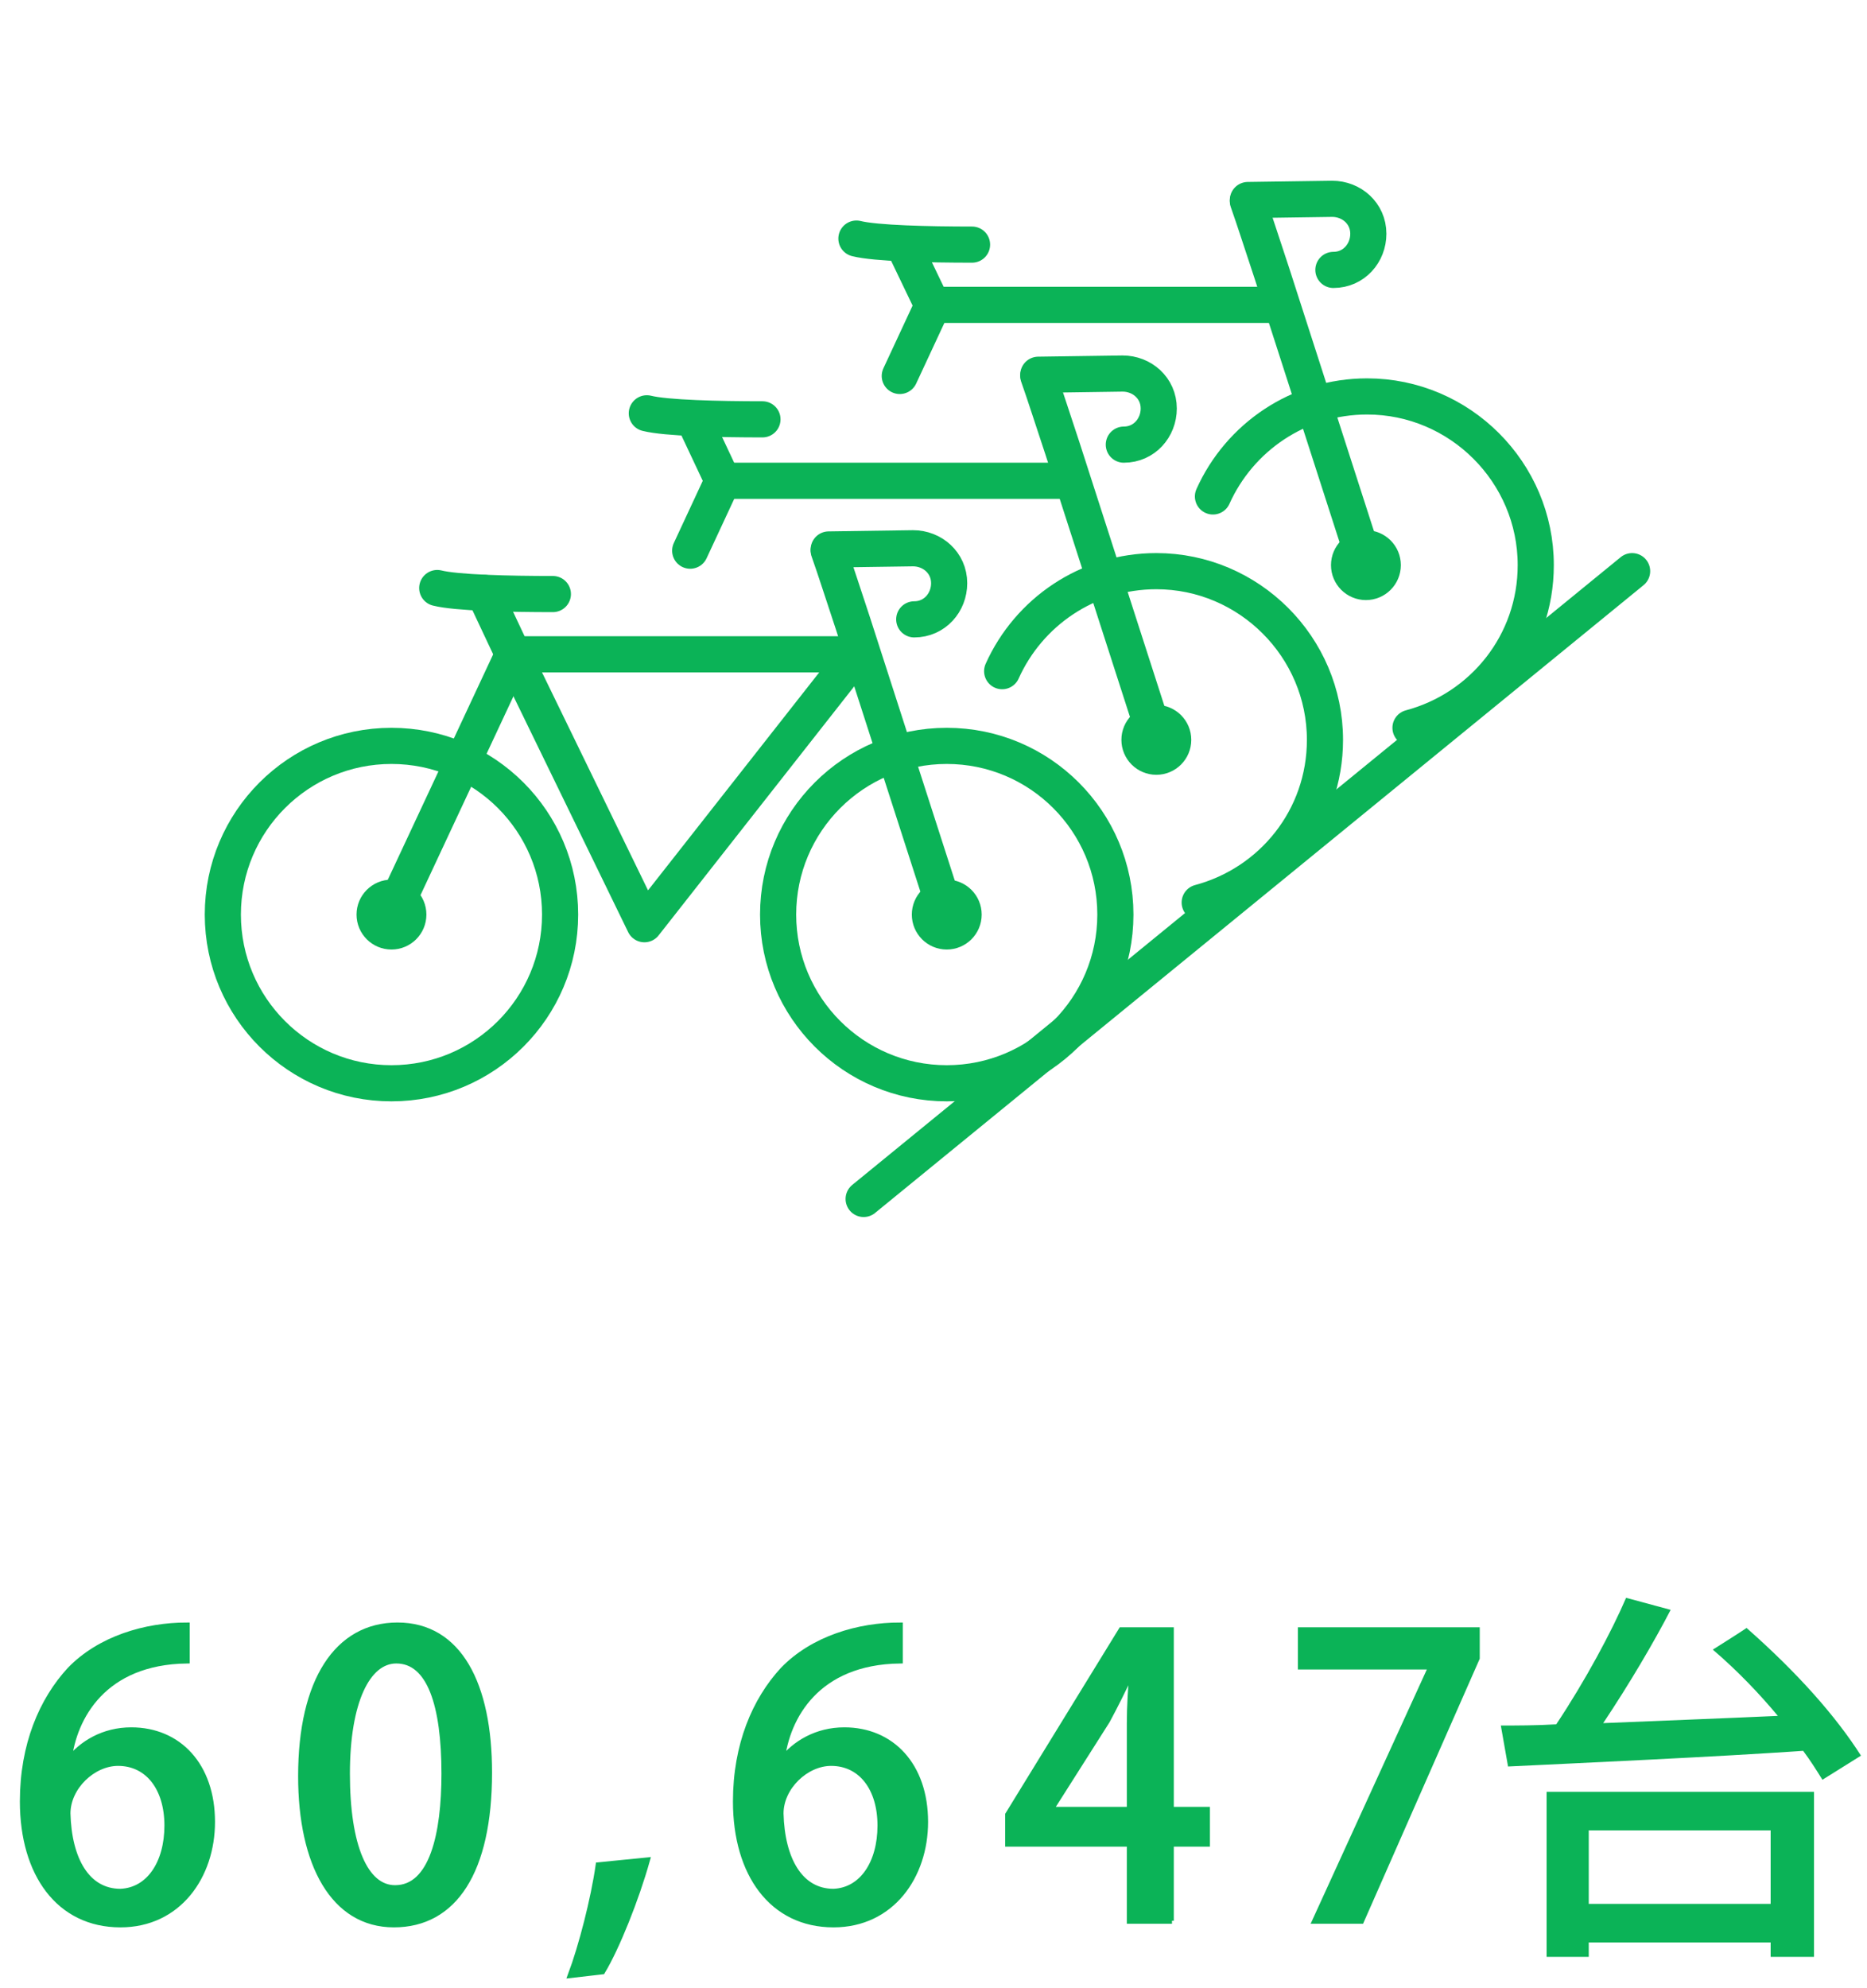 <?xml version="1.0" encoding="utf-8"?>
<!-- Generator: Adobe Illustrator 27.4.0, SVG Export Plug-In . SVG Version: 6.00 Build 0)  -->
<svg version="1.1" id="レイヤー_1" xmlns="http://www.w3.org/2000/svg" xmlns:xlink="http://www.w3.org/1999/xlink" x="0px"
	 y="0px" width="155px" height="165px" viewBox="0 0 155 165" style="enable-background:new 0 0 155 165;" xml:space="preserve">
<style type="text/css">
	.st0{fill:none;stroke:#0BB357;stroke-width:3;stroke-linecap:round;stroke-linejoin:round;stroke-miterlimit:10;}
	.st1{fill:#0BB357;}
	.st2{fill:none;}
	.st3{fill:none;stroke:#0BB357;stroke-width:0.5;}
</style>
<g>
	<circle class="st0" cx="78.6" cy="75.9" r="14"/>
	<circle class="st0" cx="32.5" cy="75.9" r="1.4"/>
	<circle class="st0" cx="78.6" cy="75.9" r="1.4"/>
	<circle class="st0" cx="32.5" cy="75.9" r="14"/>
	<path class="st0" d="M78.6,75.9l-7.8-24.2c-0.9-2.7-1.4-4.3-2-6"/>
	<path class="st0" d="M42.6,54.3l10.9,22.4l17.6-22.4L42.6,54.3z"/>
	<path class="st0" d="M32.5,75.9l10.1-21.6"/>
	<path class="st0" d="M42.6,54.3l-2.4-5.1"/>
	<path class="st0" d="M36.3,48.8c1.6,0.4,6,0.5,9.6,0.5"/>
	<path class="st0" d="M68.8,45.6l7-0.1c1.6,0,3,1.2,3,2.9c0,1.6-1.2,3-2.9,3"/>
	<path class="st0" d="M83.2,55.7c2.2-4.9,7.1-8.3,12.8-8.3c7.7,0,14,6.3,14,14c0,6.5-4.4,11.9-10.4,13.5"/>
	<circle class="st0" cx="96" cy="61.4" r="1.4"/>
	<path class="st0" d="M96,61.4l-7.8-24.2c-0.9-2.7-1.4-4.3-2-6"/>
	<path class="st0" d="M86.2,31.1l7-0.1c1.6,0,3,1.2,3,2.9c0,1.6-1.2,3-2.9,3"/>
	<path class="st0" d="M88.5,39.9H60"/>
	<path class="st0" d="M60,39.9l-2.4-5.1"/>
	<path class="st0" d="M53.7,34.3c1.6,0.4,6,0.5,9.6,0.5"/>
	<path class="st0" d="M57.3,45.7l2.7-5.8"/>
	<path class="st0" d="M100.7,41.2c2.2-4.9,7.1-8.3,12.8-8.3c7.7,0,14,6.3,14,14c0,6.5-4.4,11.9-10.4,13.5"/>
	<circle class="st0" cx="113.4" cy="46.9" r="1.4"/>
	<path class="st0" d="M113.4,46.9l-7.8-24.2c-0.9-2.7-1.4-4.3-2-6"/>
	<path class="st0" d="M103.6,16.6l7-0.1c1.6,0,3,1.2,3,2.9c0,1.6-1.2,3-2.9,3"/>
	<path class="st0" d="M105.9,25.3H77.4"/>
	<path class="st0" d="M77.4,25.3l-2.4-5"/>
	<path class="st0" d="M71.1,19.8c1.6,0.4,6,0.5,9.6,0.5"/>
	<path class="st0" d="M74.7,31.2l2.7-5.8"/>
	<path class="st0" d="M71.7,99.5l63.8-52.1"/>
</g>
<path class="st1" d="M129.2,143.1c2.4-3.6,4.6-7.7,5.8-10.5l3.7,1c-1.4,2.7-3.4,6.1-5.6,9.4c4.8-0.2,10.1-0.4,14.5-0.6
	c-1.5-1.8-3.3-3.7-5.4-5.5c2.7-1.7,2.8-1.8,2.8-1.8c4.2,3.7,7.4,7.3,9.5,10.6l-3.2,2c-0.5-0.8-1-1.6-1.6-2.4
	c-7.2,0.5-18.3,1-24.5,1.3l-0.6-3.4C125.9,143.2,127.5,143.2,129.2,143.1z M131.9,161.2v1.2h-3.5v-13.7h22.2v13.7H147v-1.2H131.9z
	 M147,158v-6.1h-15.1v6.1H147z"/>
<path class="st2" d="M0,0h155v165H0V0z"/>
<g>
	<g>
		<path class="st3" d="M5.7,146.1c1.1-1.4,2.9-2.5,5.2-2.5c3.9,0,6.7,2.9,6.7,7.6c0,4.5-2.8,8.5-7.6,8.5c-5.1,0-8.1-4.2-8.1-10.2
			c0-4.7,1.6-8.4,3.9-10.9c2.5-2.6,6.3-3.7,9.7-3.7l0,2.9C8.6,137.9,6.1,142.5,5.7,146.1L5.7,146.1z M13.9,151.5
			c0-3.1-1.6-5.2-4.1-5.2c-2.1,0-4.2,2-4.2,4.2c0.1,3.8,1.6,6.5,4.4,6.5C12.4,156.9,13.9,154.6,13.9,151.5z"/>
		<path class="st3" d="M25,147.4c0-7.9,3-12.5,8-12.5c5.1,0,7.6,4.9,7.6,12.2c0,8.2-2.9,12.6-7.9,12.6C27.7,159.7,25,154.7,25,147.4
			z M36.9,147.2c0-5.7-1.2-9.4-4-9.4c-2.4,0-4.1,3.4-4.1,9.4c0,6,1.5,9.5,4,9.5C35.9,156.7,36.9,152.2,36.9,147.2z"/>
		<path class="st3" d="M53.7,154.4c-0.9,3.2-2.5,7.2-3.7,9.2l-2.6,0.3c0.9-2.4,1.9-6.3,2.3-9.1L53.7,154.4z"/>
		<path class="st3" d="M64.9,146.1c1.1-1.4,2.9-2.5,5.2-2.5c3.9,0,6.7,2.9,6.7,7.6c0,4.5-2.8,8.5-7.6,8.5c-5.1,0-8.1-4.2-8.1-10.2
			c0-4.7,1.6-8.4,3.9-10.9c2.5-2.6,6.3-3.7,9.7-3.7l0,2.9C67.8,137.9,65.3,142.5,64.9,146.1L64.9,146.1z M73.1,151.5
			c0-3.1-1.6-5.2-4.1-5.2c-2.1,0-4.2,2-4.2,4.2c0.1,3.8,1.6,6.5,4.4,6.5C71.6,156.9,73.1,154.6,73.1,151.5z"/>
		<path class="st3" d="M97.3,159.4h-3.5V153H83.7v-2.4l9.4-15.3h4.1v14.9h3v2.8h-3V159.4z M87.2,150.2h6.6v-7.2
			c0-1.4,0.1-2.8,0.2-4.2h-0.1c-0.7,1.5-1.3,2.7-2,4L87.2,150.2L87.2,150.2z"/>
		<path class="st3" d="M108,135.3h14.6v2.3l-9.6,21.8h-3.8l9.6-21v-0.1H108V135.3z"/>
	</g>
	<g>
		<path class="st1" d="M5.7,146.1c1.1-1.4,2.9-2.5,5.2-2.5c3.9,0,6.7,2.9,6.7,7.6c0,4.5-2.8,8.5-7.6,8.5c-5.1,0-8.1-4.2-8.1-10.2
			c0-4.7,1.6-8.4,3.9-10.9c2.5-2.6,6.3-3.7,9.7-3.7l0,2.9C8.6,137.9,6.1,142.5,5.7,146.1L5.7,146.1z M13.9,151.5
			c0-3.1-1.6-5.2-4.1-5.2c-2.1,0-4.2,2-4.2,4.2c0.1,3.8,1.6,6.5,4.4,6.5C12.4,156.9,13.9,154.6,13.9,151.5z"/>
		<path class="st1" d="M25,147.4c0-7.9,3-12.5,8-12.5c5.1,0,7.6,4.9,7.6,12.2c0,8.2-2.9,12.6-7.9,12.6C27.7,159.7,25,154.7,25,147.4
			z M36.9,147.2c0-5.7-1.2-9.4-4-9.4c-2.4,0-4.1,3.4-4.1,9.4c0,6,1.5,9.5,4,9.5C35.9,156.7,36.9,152.2,36.9,147.2z"/>
		<path class="st1" d="M53.7,154.4c-0.9,3.2-2.5,7.2-3.7,9.2l-2.6,0.3c0.9-2.4,1.9-6.3,2.3-9.1L53.7,154.4z"/>
		<path class="st1" d="M64.9,146.1c1.1-1.4,2.9-2.5,5.2-2.5c3.9,0,6.7,2.9,6.7,7.6c0,4.5-2.8,8.5-7.6,8.5c-5.1,0-8.1-4.2-8.1-10.2
			c0-4.7,1.6-8.4,3.9-10.9c2.5-2.6,6.3-3.7,9.7-3.7l0,2.9C67.8,137.9,65.3,142.5,64.9,146.1L64.9,146.1z M73.1,151.5
			c0-3.1-1.6-5.2-4.1-5.2c-2.1,0-4.2,2-4.2,4.2c0.1,3.8,1.6,6.5,4.4,6.5C71.6,156.9,73.1,154.6,73.1,151.5z"/>
		<path class="st1" d="M97.3,159.4h-3.5V153H83.7v-2.4l9.4-15.3h4.1v14.9h3v2.8h-3V159.4z M87.2,150.2h6.6v-7.2
			c0-1.4,0.1-2.8,0.2-4.2h-0.1c-0.7,1.5-1.3,2.7-2,4L87.2,150.2L87.2,150.2z"/>
		<path class="st1" d="M108,135.3h14.6v2.3l-9.6,21.8h-3.8l9.6-21v-0.1H108V135.3z"/>
	</g>
</g>
</svg>
